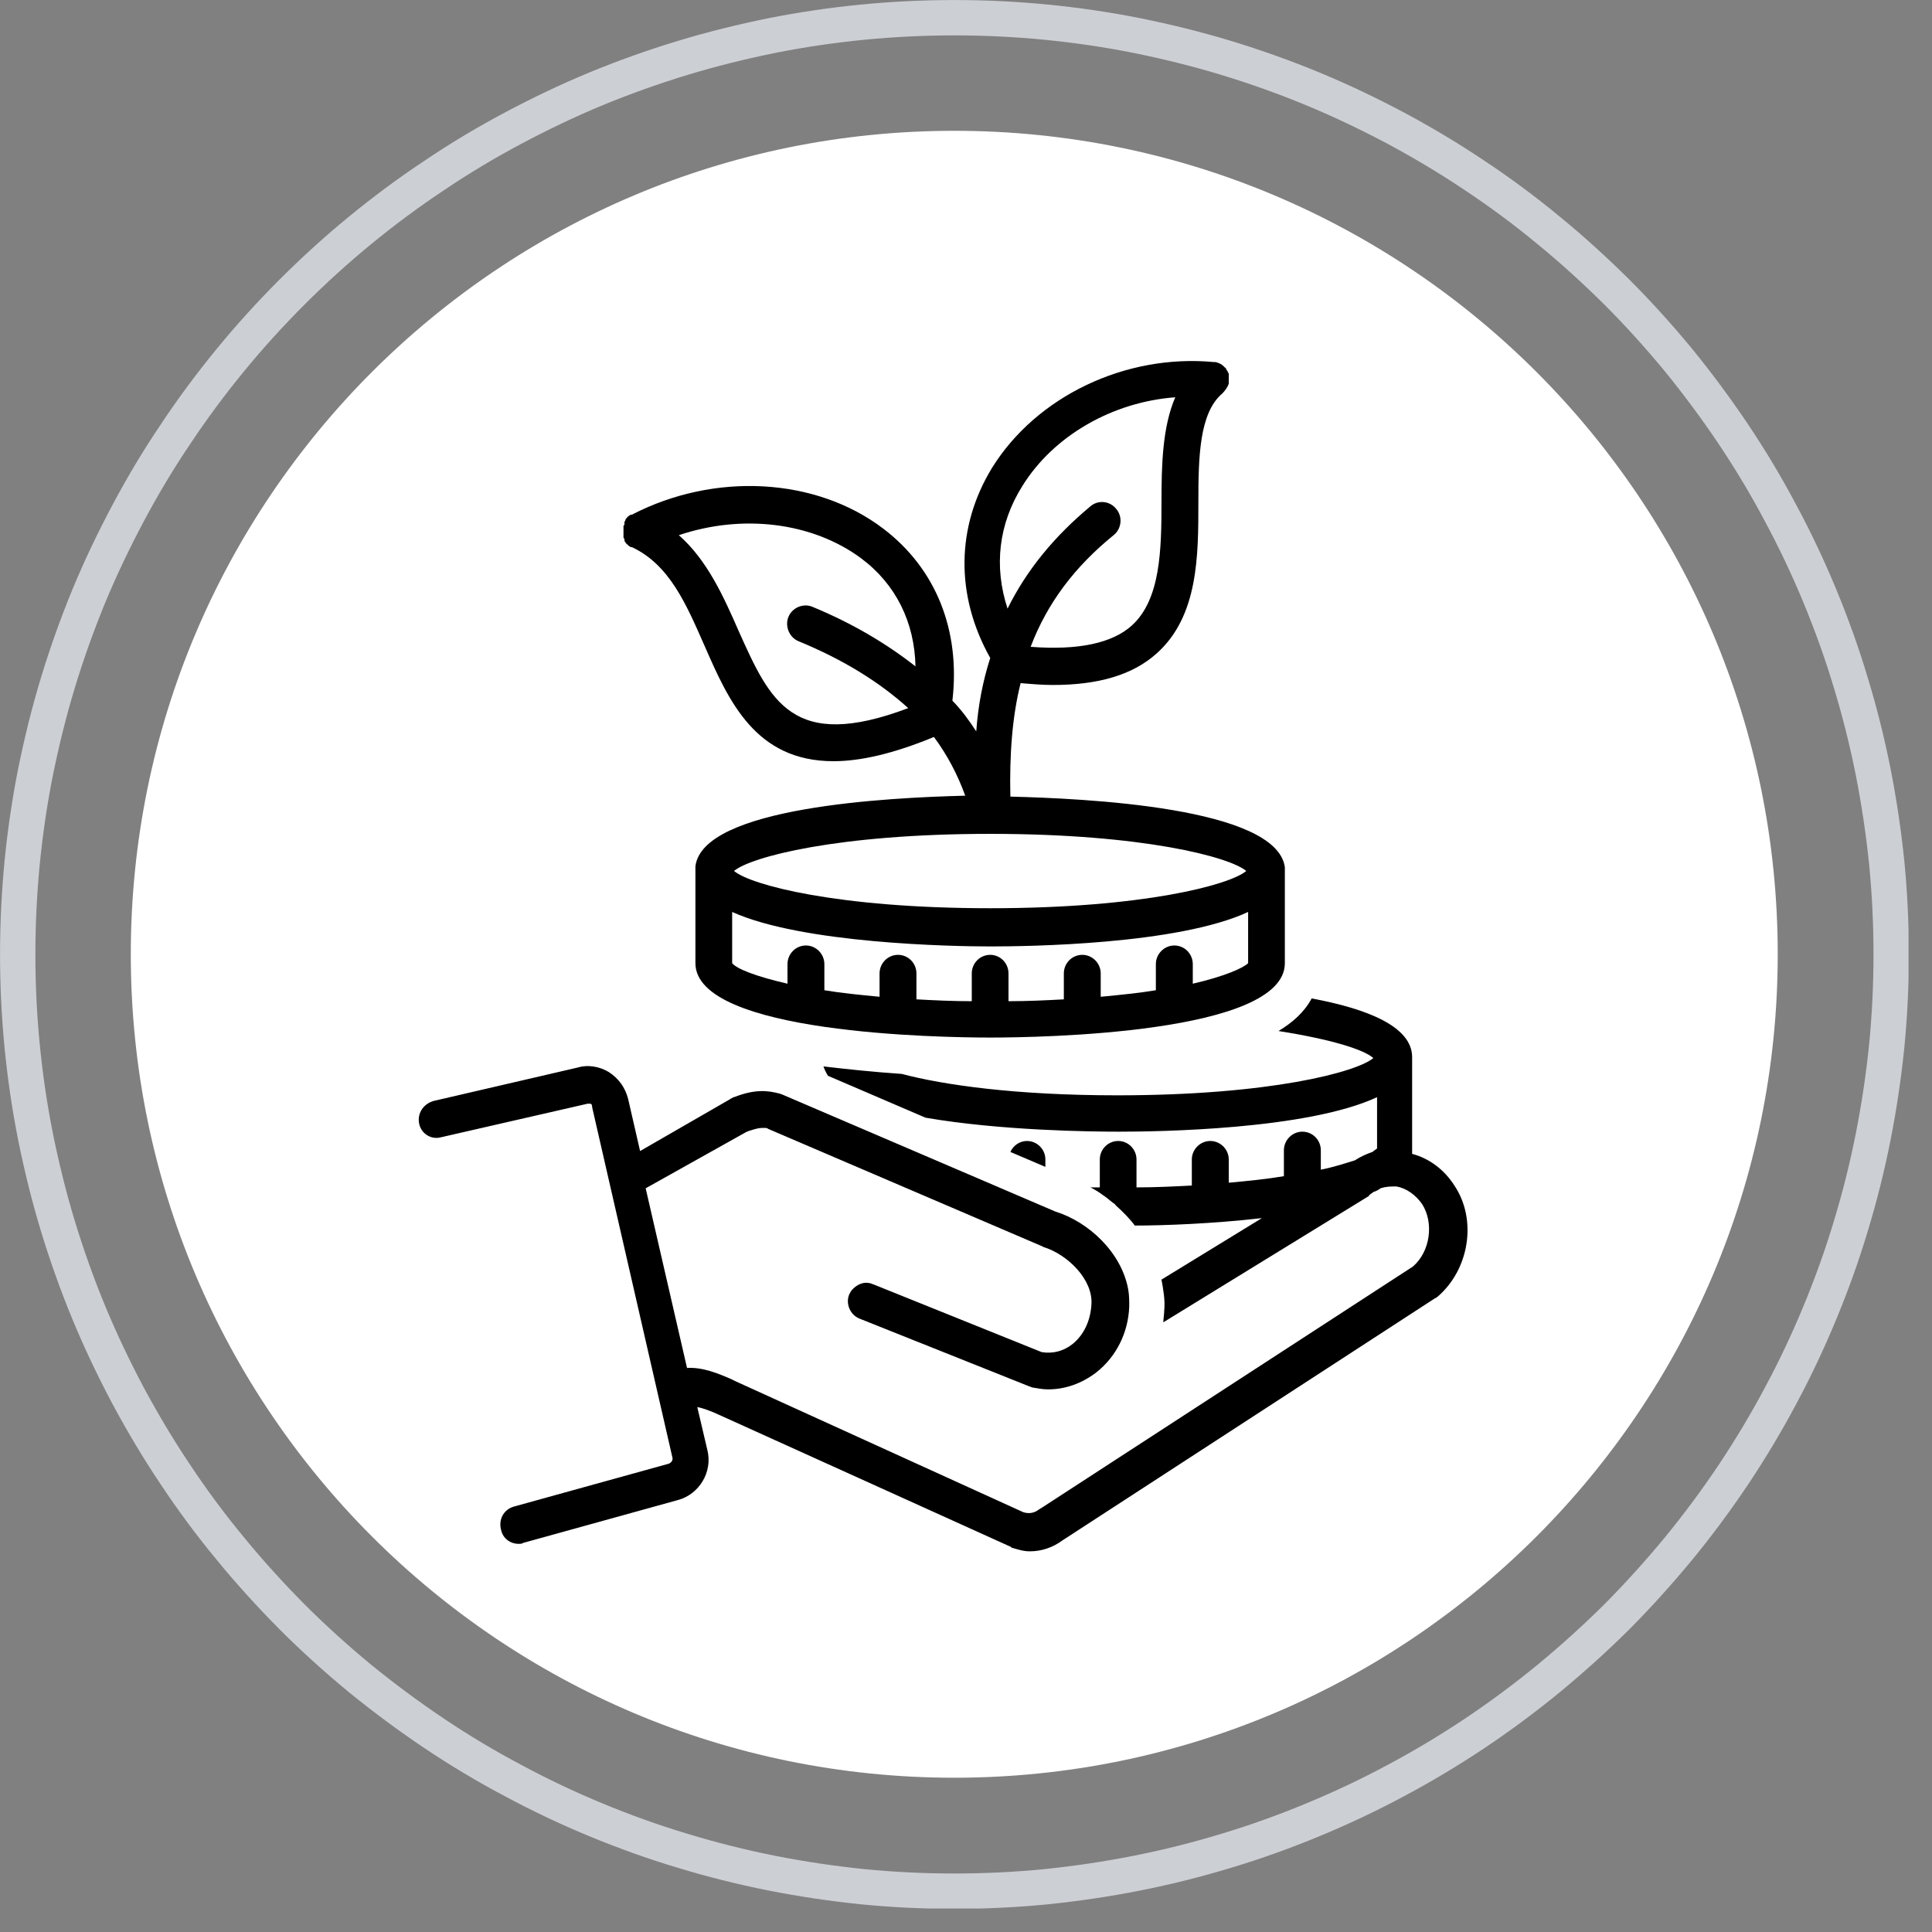 <svg xmlns="http://www.w3.org/2000/svg" xmlns:xlink="http://www.w3.org/1999/xlink" width="54" zoomAndPan="magnify" viewBox="0 0 40.5 40.5" height="54" preserveAspectRatio="xMidYMid meet" version="1.2"><rect x="0" y="0" width="40.5" height="40.5" fill="#808080" stroke="none"/><defs><clipPath id="d87803bc19"><path d="M 0 0 L 40.008 0 L 40.008 40.008 L 0 40.008 Z M 0 0 "/></clipPath><clipPath id="f0a91069d1"><path d="M 2.742 2.742 L 37.266 2.742 L 37.266 37.266 L 2.742 37.266 Z M 2.742 2.742 "/></clipPath><clipPath id="e65cfe3eca"><path d="M 20.004 2.742 C 10.469 2.742 2.742 10.469 2.742 20.004 C 2.742 29.535 10.469 37.266 20.004 37.266 C 29.535 37.266 37.266 29.535 37.266 20.004 C 37.266 10.469 29.535 2.742 20.004 2.742 Z M 20.004 2.742 "/></clipPath><clipPath id="a8590d474c"><path d="M 13 7.371 L 27 7.371 L 27 22 L 13 22 Z M 13 7.371 "/></clipPath><clipPath id="ee73ff0aa5"><path d="M 8.746 20 L 30.973 20 L 30.973 32.559 L 8.746 32.559 Z M 8.746 20 "/></clipPath></defs><g id="5d0a550eec"><g clip-rule="nonzero" clip-path="url(#d87803bc19)"><path style="fill:none;stroke-width:1;stroke-linecap:butt;stroke-linejoin:miter;stroke:#cccfd4;stroke-opacity:1;stroke-miterlimit:4;" d="M 27.001 0.501 C 27.866 0.501 28.736 0.543 29.595 0.627 C 30.46 0.712 31.319 0.838 32.168 1.007 C 33.023 1.181 33.861 1.387 34.694 1.64 C 35.522 1.893 36.339 2.183 37.14 2.515 C 37.942 2.847 38.727 3.222 39.492 3.628 C 40.257 4.039 41 4.482 41.722 4.967 C 42.445 5.447 43.141 5.963 43.81 6.517 C 44.48 7.065 45.123 7.651 45.74 8.262 C 46.352 8.874 46.932 9.517 47.485 10.187 C 48.034 10.862 48.55 11.558 49.035 12.28 C 49.515 12.997 49.963 13.74 50.369 14.51 C 50.781 15.275 51.15 16.055 51.482 16.857 C 51.814 17.663 52.109 18.475 52.357 19.308 C 52.61 20.136 52.821 20.98 52.99 21.829 C 53.159 22.683 53.285 23.537 53.375 24.402 C 53.459 25.266 53.501 26.131 53.501 27.001 C 53.501 27.866 53.459 28.736 53.375 29.595 C 53.285 30.46 53.159 31.319 52.99 32.168 C 52.821 33.023 52.61 33.861 52.357 34.694 C 52.109 35.522 51.814 36.339 51.482 37.14 C 51.15 37.942 50.781 38.727 50.369 39.492 C 49.963 40.257 49.515 41 49.035 41.722 C 48.55 42.445 48.034 43.141 47.485 43.81 C 46.932 44.48 46.352 45.123 45.74 45.74 C 45.123 46.352 44.48 46.932 43.81 47.485 C 43.141 48.034 42.445 48.55 41.722 49.035 C 41 49.515 40.257 49.963 39.492 50.369 C 38.727 50.781 37.942 51.15 37.14 51.482 C 36.339 51.814 35.522 52.109 34.694 52.357 C 33.861 52.61 33.023 52.821 32.168 52.99 C 31.319 53.159 30.46 53.285 29.595 53.375 C 28.736 53.459 27.866 53.501 27.001 53.501 C 26.131 53.501 25.266 53.459 24.402 53.375 C 23.537 53.285 22.683 53.159 21.829 52.99 C 20.98 52.821 20.136 52.61 19.308 52.357 C 18.475 52.109 17.663 51.814 16.857 51.482 C 16.055 51.15 15.275 50.781 14.51 50.369 C 13.74 49.963 12.997 49.515 12.28 49.035 C 11.558 48.55 10.862 48.034 10.187 47.485 C 9.517 46.932 8.874 46.352 8.262 45.74 C 7.651 45.123 7.065 44.48 6.517 43.81 C 5.963 43.141 5.447 42.445 4.967 41.722 C 4.482 41 4.039 40.257 3.628 39.492 C 3.222 38.727 2.847 37.942 2.515 37.14 C 2.183 36.339 1.893 35.522 1.64 34.694 C 1.387 33.861 1.181 33.023 1.007 32.168 C 0.838 31.319 0.712 30.46 0.627 29.595 C 0.543 28.736 0.501 27.866 0.501 27.001 C 0.501 26.131 0.543 25.266 0.627 24.402 C 0.712 23.537 0.838 22.683 1.007 21.829 C 1.181 20.98 1.387 20.136 1.64 19.308 C 1.893 18.475 2.183 17.663 2.515 16.857 C 2.847 16.055 3.222 15.275 3.628 14.51 C 4.039 13.74 4.482 12.997 4.967 12.28 C 5.447 11.558 5.963 10.862 6.517 10.187 C 7.065 9.517 7.651 8.874 8.262 8.262 C 8.874 7.651 9.517 7.065 10.187 6.517 C 10.862 5.963 11.558 5.447 12.28 4.967 C 12.997 4.482 13.74 4.039 14.51 3.628 C 15.275 3.222 16.055 2.847 16.857 2.515 C 17.663 2.183 18.475 1.893 19.308 1.64 C 20.136 1.387 20.98 1.181 21.829 1.007 C 22.683 0.838 23.537 0.712 24.402 0.627 C 25.266 0.543 26.131 0.501 27.001 0.501 Z M 27.001 0.501 " transform="matrix(0.741,0,0,0.741,0,0)"/></g><path style="fill:none;stroke-width:1.875;stroke-linecap:round;stroke-linejoin:miter;stroke:#010d0c;stroke-opacity:1;stroke-miterlimit:4;" d="M 20.748 14.5 L 20.748 39.503 " transform="matrix(0.741,0,0,0.741,0,0)"/><path style="fill:none;stroke-width:1.875;stroke-linecap:round;stroke-linejoin:miter;stroke:#010d0c;stroke-opacity:1;stroke-miterlimit:4;" d="M 33.249 14.5 L 33.249 39.503 " transform="matrix(0.741,0,0,0.741,0,0)"/><path style="fill:none;stroke-width:1.875;stroke-linecap:round;stroke-linejoin:miter;stroke:#010d0c;stroke-opacity:0.4;stroke-miterlimit:4;" d="M 39.503 20.748 L 14.5 20.748 " transform="matrix(0.741,0,0,0.741,0,0)"/><path style="fill:none;stroke-width:1.875;stroke-linecap:round;stroke-linejoin:miter;stroke:#010d0c;stroke-opacity:0.4;stroke-miterlimit:4;" d="M 39.503 33.249 L 14.5 33.249 " transform="matrix(0.741,0,0,0.741,0,0)"/><g clip-rule="nonzero" clip-path="url(#f0a91069d1)"><g clip-rule="nonzero" clip-path="url(#e65cfe3eca)"><path style=" stroke:none;fill-rule:nonzero;fill:#ffffff;fill-opacity:1;" d="M 2.742 2.742 L 37.266 2.742 L 37.266 37.266 L 2.742 37.266 Z M 2.742 2.742 "/></g></g><g clip-rule="nonzero" clip-path="url(#a8590d474c)"><path style=" stroke:none;fill-rule:nonzero;fill:#000000;fill-opacity:1;" d="M 18.516 11.082 C 17.105 10.008 14.98 9.891 13.246 10.789 C 13.246 10.789 13.246 10.789 13.227 10.789 C 13.207 10.789 13.207 10.809 13.188 10.809 C 13.188 10.809 13.168 10.828 13.168 10.828 C 13.148 10.828 13.148 10.848 13.148 10.848 C 13.148 10.848 13.129 10.867 13.129 10.867 C 13.129 10.867 13.109 10.887 13.109 10.906 C 13.109 10.926 13.09 10.926 13.09 10.945 C 13.09 10.945 13.09 10.945 13.09 10.965 C 13.09 10.965 13.09 10.984 13.09 10.984 C 13.09 11.004 13.09 11.004 13.07 11.023 C 13.07 11.043 13.07 11.043 13.07 11.062 C 13.07 11.082 13.07 11.082 13.07 11.102 C 13.07 11.121 13.07 11.121 13.07 11.141 C 13.07 11.16 13.07 11.16 13.07 11.18 C 13.07 11.199 13.07 11.199 13.07 11.219 C 13.07 11.238 13.07 11.238 13.07 11.258 C 13.07 11.277 13.07 11.277 13.09 11.297 C 13.09 11.297 13.09 11.312 13.09 11.312 C 13.09 11.312 13.09 11.312 13.09 11.332 C 13.09 11.352 13.109 11.352 13.109 11.371 C 13.109 11.371 13.129 11.391 13.129 11.391 C 13.129 11.41 13.148 11.41 13.148 11.41 C 13.148 11.41 13.168 11.43 13.168 11.43 C 13.168 11.43 13.188 11.449 13.188 11.449 C 13.207 11.449 13.207 11.469 13.227 11.469 C 13.227 11.469 13.227 11.469 13.246 11.469 C 14.035 11.84 14.383 12.66 14.77 13.539 C 15.273 14.688 15.832 15.957 17.473 15.957 C 18.031 15.957 18.727 15.801 19.578 15.449 C 19.867 15.84 20.078 16.25 20.234 16.68 C 18.633 16.719 14.73 16.914 14.578 18.16 C 14.578 18.18 14.578 18.219 14.578 18.238 L 14.578 20.191 C 14.578 21.672 19.734 21.75 20.758 21.75 C 21.781 21.75 26.934 21.672 26.934 20.191 L 26.934 18.258 C 26.934 18.238 26.934 18.199 26.934 18.18 C 26.762 16.914 22.707 16.738 21.18 16.699 C 21.16 15.82 21.219 15.02 21.395 14.32 C 21.625 14.34 21.855 14.359 22.07 14.359 C 23.035 14.359 23.75 14.145 24.25 13.695 C 25.121 12.914 25.121 11.645 25.121 10.535 C 25.121 9.578 25.141 8.66 25.621 8.25 C 25.68 8.191 25.738 8.113 25.758 8.039 C 25.758 8.02 25.758 8 25.758 8 C 25.758 8 25.758 7.98 25.758 7.98 C 25.758 7.961 25.758 7.941 25.758 7.922 C 25.758 7.902 25.758 7.902 25.758 7.883 C 25.758 7.863 25.758 7.863 25.758 7.844 C 25.758 7.824 25.758 7.824 25.738 7.805 C 25.738 7.785 25.738 7.785 25.719 7.766 C 25.719 7.746 25.699 7.746 25.699 7.727 C 25.699 7.727 25.699 7.707 25.68 7.707 C 25.66 7.688 25.641 7.668 25.641 7.668 C 25.602 7.629 25.543 7.609 25.488 7.59 C 25.469 7.59 25.449 7.59 25.449 7.59 C 23.594 7.414 21.723 8.309 20.793 9.812 C 20.043 11.043 20.023 12.484 20.758 13.793 C 20.602 14.281 20.504 14.785 20.465 15.332 C 20.312 15.098 20.156 14.883 19.965 14.688 C 20.137 13.207 19.617 11.918 18.516 11.082 Z M 15.484 13.227 C 15.176 12.523 14.828 11.742 14.23 11.219 C 15.562 10.77 17.027 10.945 18.051 11.703 C 18.785 12.25 19.172 13.051 19.191 13.969 C 18.594 13.5 17.879 13.07 17.027 12.719 C 16.836 12.641 16.605 12.738 16.527 12.934 C 16.449 13.129 16.547 13.363 16.738 13.441 C 17.688 13.832 18.438 14.301 19.039 14.844 C 16.605 15.762 16.141 14.688 15.484 13.227 Z M 25.004 20.621 L 25.004 20.211 C 25.004 19.996 24.832 19.82 24.617 19.82 C 24.406 19.82 24.23 19.996 24.23 20.211 L 24.23 20.758 C 23.883 20.816 23.496 20.855 23.074 20.895 L 23.074 20.406 C 23.074 20.191 22.898 20.016 22.688 20.016 C 22.473 20.016 22.301 20.191 22.301 20.406 L 22.301 20.949 C 21.934 20.969 21.547 20.988 21.141 20.988 L 21.141 20.406 C 21.141 20.191 20.969 20.016 20.758 20.016 C 20.543 20.016 20.371 20.191 20.371 20.406 L 20.371 20.988 C 19.965 20.988 19.578 20.969 19.211 20.949 L 19.211 20.406 C 19.211 20.191 19.039 20.016 18.824 20.016 C 18.613 20.016 18.438 20.191 18.438 20.406 L 18.438 20.895 C 18.016 20.855 17.629 20.816 17.281 20.758 L 17.281 20.211 C 17.281 19.996 17.105 19.82 16.895 19.82 C 16.68 19.82 16.508 19.996 16.508 20.211 L 16.508 20.621 C 15.832 20.465 15.445 20.309 15.348 20.191 L 15.348 19.117 C 16.816 19.781 19.965 19.84 20.758 19.84 C 21.547 19.84 24.695 19.801 26.164 19.117 L 26.164 20.191 C 26.066 20.289 25.68 20.465 25.004 20.621 Z M 20.758 19.039 C 17.551 19.039 15.734 18.551 15.387 18.258 C 15.734 17.965 17.551 17.48 20.758 17.48 C 23.961 17.48 25.777 17.965 26.125 18.258 C 25.777 18.551 23.961 19.039 20.758 19.039 Z M 21.434 10.184 C 22.09 9.129 23.324 8.426 24.637 8.328 C 24.367 8.953 24.348 9.754 24.348 10.516 C 24.348 11.527 24.328 12.562 23.73 13.109 C 23.324 13.48 22.609 13.637 21.605 13.559 C 21.953 12.641 22.531 11.879 23.344 11.219 C 23.516 11.082 23.535 10.828 23.402 10.672 C 23.266 10.496 23.016 10.477 22.859 10.613 C 22.109 11.238 21.527 11.938 21.121 12.758 C 20.832 11.879 20.93 10.984 21.434 10.184 Z M 21.434 10.184 "/></g><g clip-rule="nonzero" clip-path="url(#ee73ff0aa5)"><path style=" stroke:none;fill-rule:nonzero;fill:#000000;fill-opacity:1;" d="M 12.762 22.473 C 12.57 22.355 12.316 22.316 12.125 22.375 L 9.094 23.078 C 8.879 23.137 8.746 23.332 8.785 23.547 C 8.824 23.762 9.035 23.898 9.246 23.84 L 12.316 23.137 C 12.336 23.137 12.355 23.137 12.375 23.137 C 12.395 23.137 12.414 23.156 12.414 23.215 L 14.094 30.547 C 14.113 30.605 14.074 30.664 14.016 30.684 L 10.773 31.582 C 10.559 31.641 10.445 31.855 10.504 32.07 C 10.539 32.246 10.695 32.363 10.871 32.363 C 10.906 32.363 10.945 32.363 10.965 32.344 L 14.211 31.445 C 14.652 31.328 14.945 30.859 14.828 30.395 L 14.617 29.496 C 14.73 29.516 14.887 29.574 15.059 29.652 L 21.18 32.422 C 21.18 32.422 21.199 32.422 21.199 32.441 C 21.336 32.48 21.449 32.52 21.586 32.52 C 21.836 32.52 22.07 32.441 22.281 32.285 L 30.082 27.215 C 30.102 27.215 30.102 27.195 30.121 27.195 C 30.797 26.629 30.973 25.574 30.488 24.852 C 30.277 24.52 29.965 24.285 29.602 24.188 C 29.602 24.188 29.602 24.168 29.602 24.168 L 29.602 22.16 C 29.602 21.516 28.652 21.145 27.496 20.93 C 27.34 21.223 27.09 21.438 26.801 21.613 C 27.918 21.789 28.594 22.004 28.789 22.18 C 28.441 22.473 26.625 22.961 23.422 22.961 C 21.297 22.961 19.789 22.746 18.902 22.512 C 18.324 22.473 17.762 22.414 17.262 22.355 C 17.281 22.414 17.32 22.492 17.355 22.551 L 19.402 23.43 C 20.988 23.703 22.879 23.723 23.461 23.723 C 24.25 23.723 27.398 23.684 28.867 23 L 28.867 24.074 C 28.848 24.094 28.809 24.113 28.77 24.148 C 28.652 24.188 28.52 24.246 28.402 24.324 C 28.211 24.383 27.977 24.461 27.688 24.52 L 27.688 24.113 C 27.688 23.898 27.516 23.723 27.301 23.723 C 27.09 23.723 26.914 23.898 26.914 24.113 L 26.914 24.656 C 26.566 24.715 26.184 24.754 25.758 24.793 L 25.758 24.305 C 25.758 24.094 25.582 23.918 25.371 23.918 C 25.16 23.918 24.984 24.094 24.984 24.305 L 24.984 24.852 C 24.617 24.871 24.23 24.891 23.824 24.891 L 23.824 24.305 C 23.824 24.094 23.652 23.918 23.441 23.918 C 23.227 23.918 23.055 24.094 23.055 24.305 L 23.055 24.891 C 22.996 24.891 22.918 24.891 22.859 24.891 C 22.938 24.93 23.035 24.988 23.113 25.047 C 23.133 25.066 23.148 25.066 23.168 25.086 C 23.227 25.125 23.285 25.184 23.344 25.223 C 23.363 25.242 23.383 25.242 23.383 25.262 C 23.535 25.398 23.672 25.535 23.789 25.691 C 24.406 25.691 25.43 25.652 26.453 25.535 L 24.348 26.824 C 24.387 27.039 24.426 27.254 24.406 27.465 C 24.406 27.543 24.387 27.641 24.387 27.719 L 28.672 25.086 C 28.691 25.086 28.691 25.066 28.711 25.047 C 28.73 25.027 28.77 25.008 28.789 24.988 C 28.848 24.969 28.887 24.949 28.941 24.91 C 29.059 24.871 29.156 24.871 29.273 24.871 C 29.484 24.91 29.676 25.047 29.812 25.242 C 30.062 25.633 29.984 26.238 29.617 26.551 L 21.816 31.621 C 21.797 31.621 21.797 31.641 21.781 31.641 C 21.684 31.719 21.566 31.738 21.449 31.699 L 15.406 28.949 L 15.328 28.91 C 15.059 28.793 14.73 28.656 14.402 28.676 L 13.535 24.91 L 15.656 23.723 C 15.676 23.723 15.695 23.703 15.715 23.703 C 15.832 23.664 15.91 23.645 15.969 23.645 C 15.988 23.645 15.988 23.645 16.004 23.645 C 16.004 23.645 16.004 23.645 16.023 23.645 C 16.023 23.645 16.043 23.645 16.043 23.645 C 16.062 23.645 16.082 23.645 16.102 23.664 L 21.836 26.121 C 21.855 26.121 21.855 26.141 21.875 26.141 C 22.379 26.297 22.918 26.824 22.879 27.348 C 22.859 27.68 22.727 27.973 22.492 28.168 C 22.301 28.324 22.07 28.383 21.836 28.344 L 18.305 26.922 C 18.285 26.922 18.266 26.902 18.246 26.902 C 18.109 26.863 17.977 26.922 17.879 27.02 C 17.84 27.059 17.82 27.098 17.801 27.137 C 17.723 27.328 17.82 27.562 18.016 27.641 L 21.586 29.066 C 21.605 29.066 21.625 29.086 21.645 29.086 C 21.762 29.105 21.855 29.125 21.973 29.125 C 22.32 29.125 22.668 29.008 22.977 28.773 C 23.402 28.441 23.652 27.934 23.672 27.387 C 23.672 27.273 23.672 27.156 23.652 27.039 C 23.516 26.258 22.82 25.613 22.125 25.398 L 16.391 22.941 C 16.371 22.941 16.352 22.922 16.332 22.922 C 16.102 22.863 15.832 22.824 15.387 23 C 15.367 23 15.367 23 15.348 23.02 C 15.328 23.02 15.309 23.039 15.309 23.039 L 13.418 24.129 L 13.168 23.039 C 13.109 22.805 12.973 22.609 12.762 22.473 Z M 12.762 22.473 "/></g><path style=" stroke:none;fill-rule:nonzero;fill:#000000;fill-opacity:1;" d="M 21.527 23.918 C 21.375 23.918 21.238 24.016 21.18 24.148 L 21.914 24.461 L 21.914 24.305 C 21.914 24.094 21.742 23.918 21.527 23.918 Z M 21.527 23.918 "/></g></svg>
